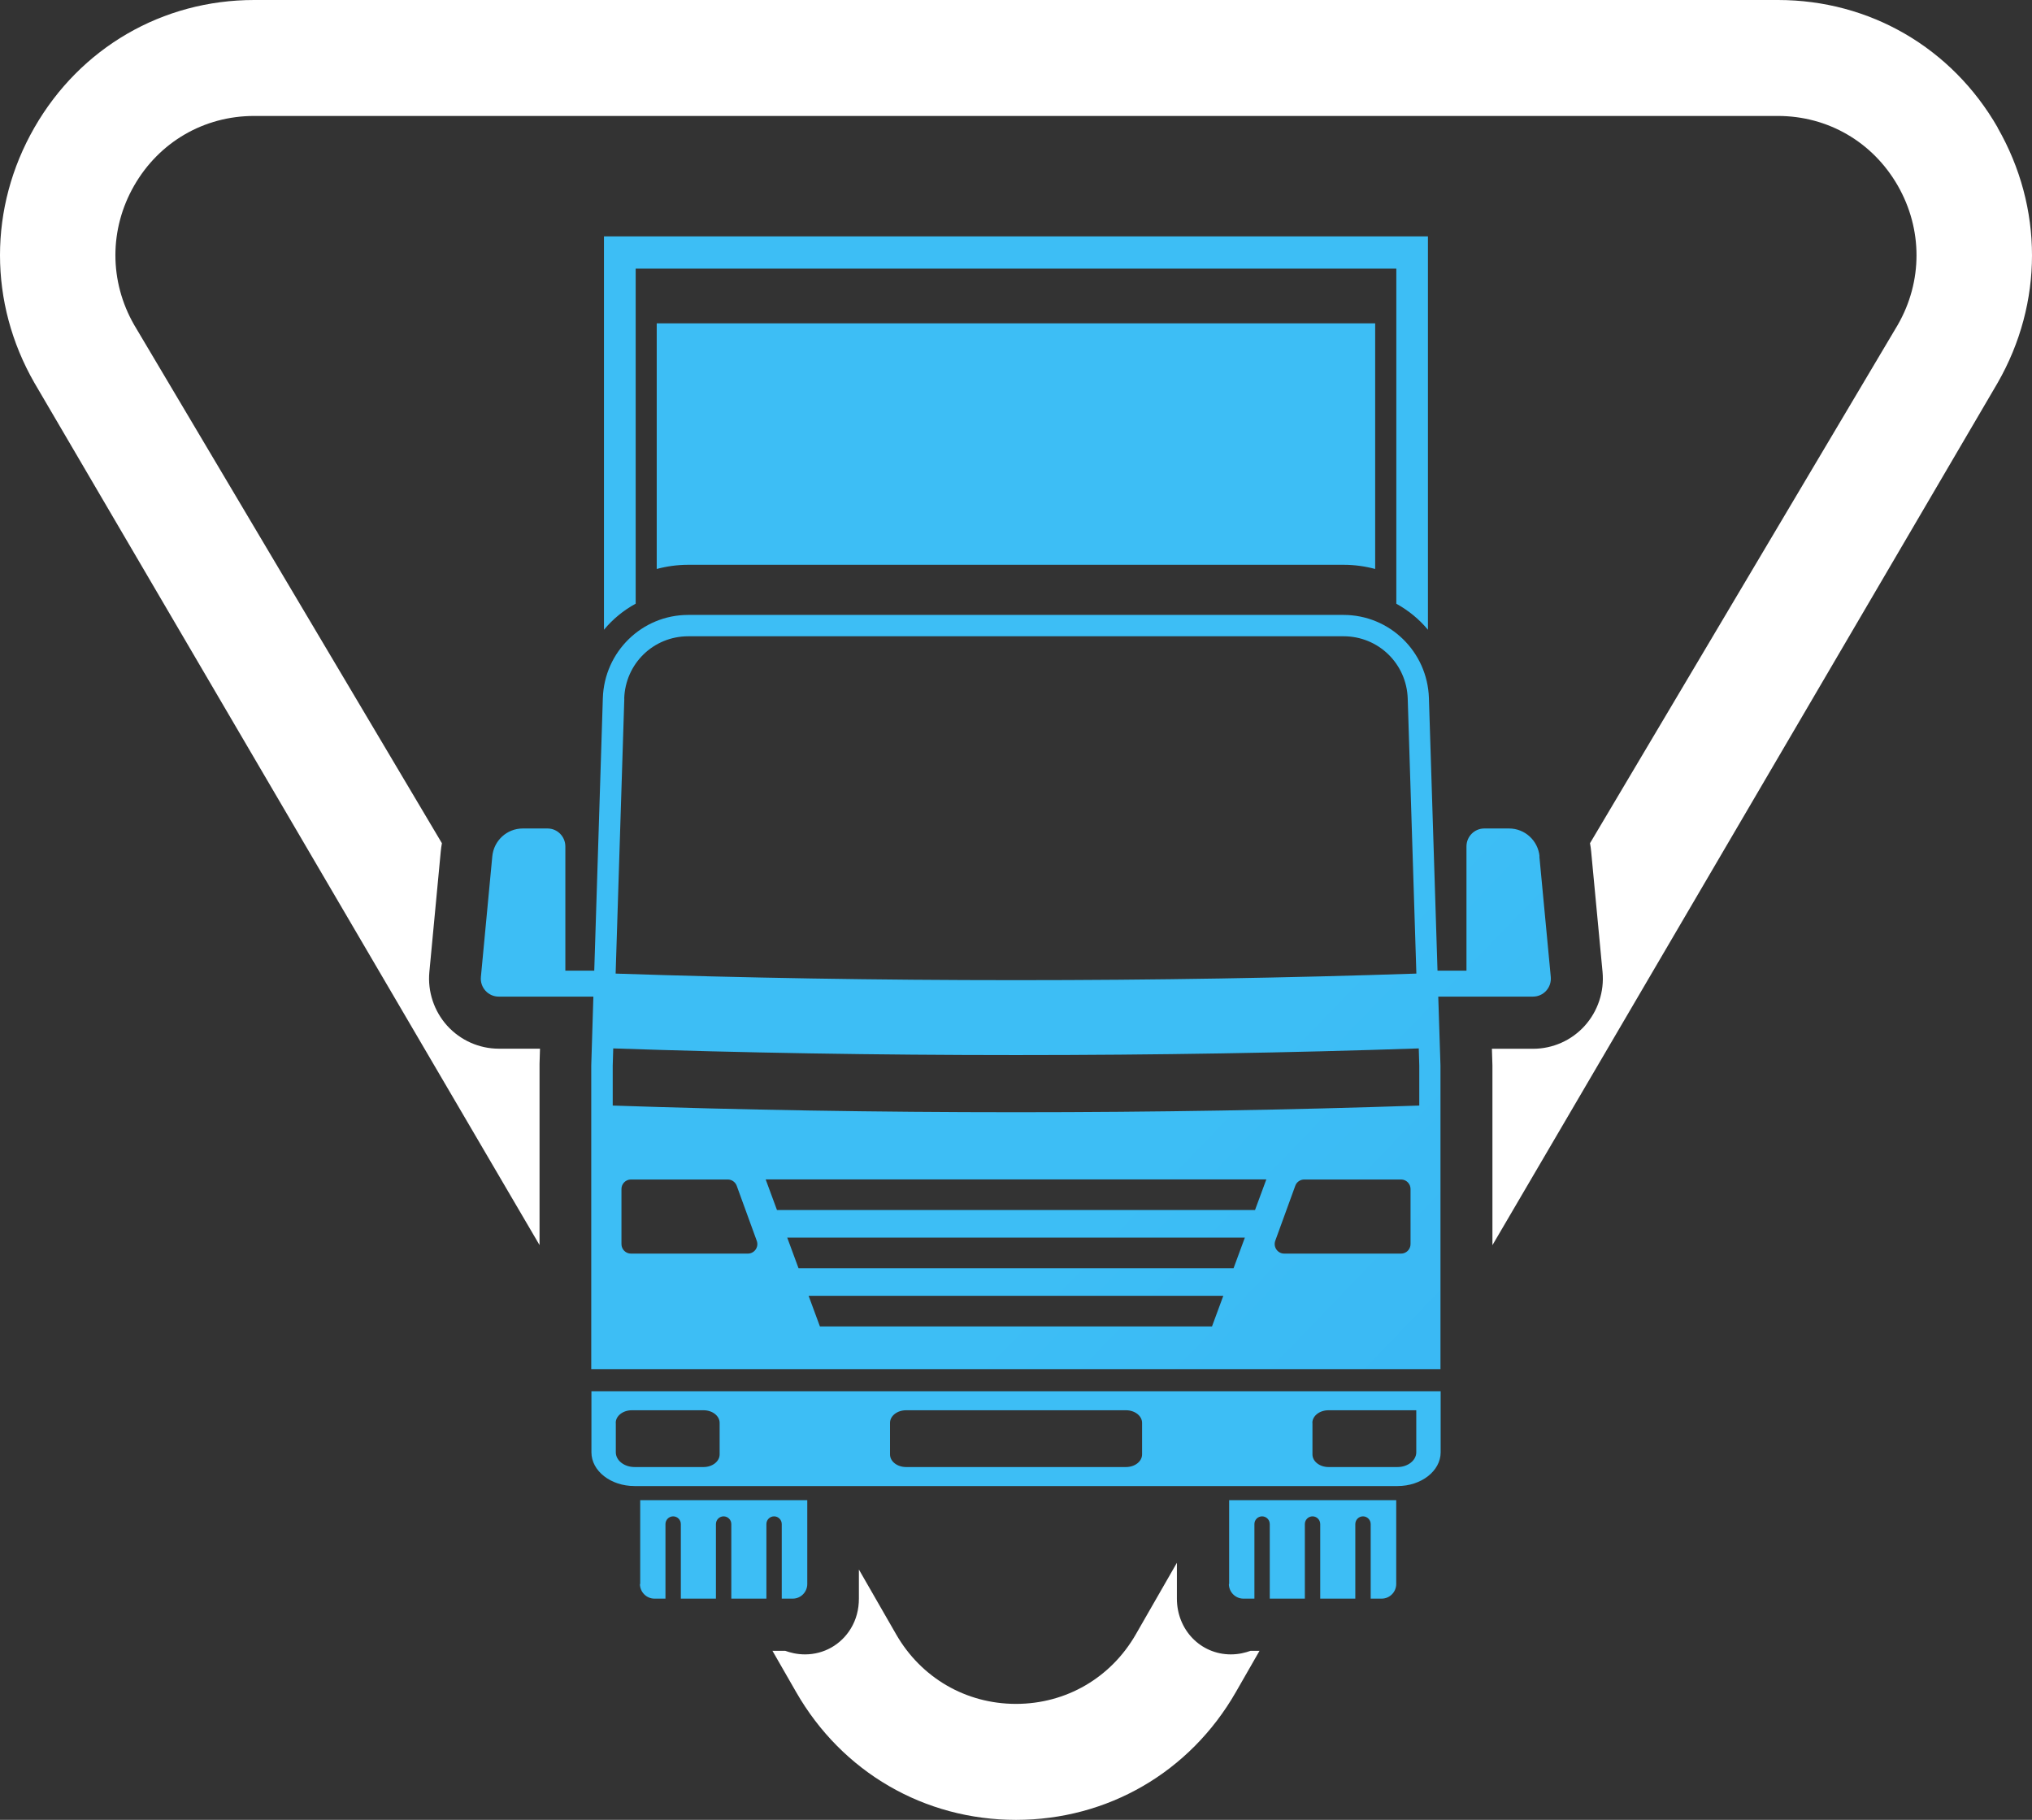 <?xml version="1.0" encoding="UTF-8"?> <svg xmlns="http://www.w3.org/2000/svg" viewBox="0 0 67 60" fill="none"><rect x="0" y="0" width="67" height="60" fill="#333333" stroke="none"/><path d="M19.501 47.882C19.501 48.497 20.136 48.995 20.923 48.995H46.081C46.864 48.995 47.502 48.497 47.502 47.882V45.869H19.501V47.882ZM43.272 46.912C43.272 46.684 43.508 46.496 43.802 46.496H46.698V47.882C46.698 48.148 46.421 48.368 46.081 48.368H43.805C43.514 48.368 43.275 48.184 43.275 47.952V46.912H43.272ZM29.346 46.912C29.346 46.684 29.581 46.496 29.876 46.496H37.127C37.419 46.496 37.657 46.681 37.657 46.912V47.952C37.657 48.181 37.422 48.368 37.127 48.368H29.876C29.584 48.368 29.346 48.184 29.346 47.952V46.912ZM20.302 46.912C20.302 46.684 20.538 46.496 20.832 46.496H23.198C23.489 46.496 23.728 46.681 23.728 46.912V47.952C23.728 48.181 23.492 48.368 23.198 48.368H20.923C20.582 48.368 20.305 48.151 20.305 47.882V46.912H20.302Z" fill="url(#paint0_linear_116_637)"></path><path d="M21.1 52.224C21.1 52.49 21.316 52.707 21.581 52.707H21.942V50.249C21.942 50.108 22.056 49.994 22.196 49.994C22.336 49.994 22.449 50.108 22.449 50.249V52.707H23.606V50.249C23.606 50.108 23.719 49.994 23.859 49.994C23.999 49.994 24.113 50.108 24.113 50.249V52.707H25.27V50.249C25.27 50.108 25.383 49.994 25.523 49.994C25.663 49.994 25.776 50.108 25.776 50.249V52.707H26.138C26.403 52.707 26.618 52.49 26.618 52.224V49.461H21.109V52.224H21.1Z" fill="url(#paint1_linear_116_637)"></path><path d="M40.519 52.224C40.519 52.49 40.734 52.707 40.999 52.707H41.361V50.249C41.361 50.108 41.474 49.994 41.614 49.994C41.754 49.994 41.867 50.108 41.867 50.249V52.707H43.024V50.249C43.024 50.108 43.138 49.994 43.278 49.994C43.417 49.994 43.531 50.108 43.531 50.249V52.707H44.688V50.249C44.688 50.108 44.801 49.994 44.941 49.994C45.081 49.994 45.195 50.108 45.195 50.249V52.707H45.556C45.821 52.707 46.037 52.49 46.037 52.224V49.461H40.528V52.224H40.519Z" fill="url(#paint2_linear_116_637)"></path><path d="M22.694 18.621H44.303C44.664 18.621 45.014 18.671 45.343 18.759V10.661H21.654V18.759C21.983 18.671 22.333 18.621 22.694 18.621Z" fill="url(#paint3_linear_116_637)"></path><path d="M20.96 19.905V8.857H46.04V19.905C46.439 20.125 46.794 20.415 47.083 20.763V7.793H19.914V20.763C20.203 20.415 20.558 20.122 20.957 19.905H20.96Z" fill="url(#paint4_linear_116_637)"></path><path d="M50.763 28.235C50.713 27.713 50.279 27.315 49.757 27.315H48.941C48.618 27.315 48.353 27.578 48.353 27.907V32.002H47.398L47.115 23.017C47.068 21.487 45.821 20.274 44.3 20.274H22.691C21.17 20.274 19.926 21.487 19.877 23.017L19.594 32.002H18.641V27.907C18.641 27.581 18.379 27.315 18.053 27.315H17.237C16.715 27.315 16.281 27.713 16.232 28.235L15.856 32.211C15.824 32.556 16.095 32.858 16.442 32.858H19.565L19.495 35.129V45.14H47.496V35.129L47.423 32.858H50.547C50.894 32.858 51.164 32.559 51.133 32.211L50.757 28.235H50.763ZM20.582 23.034C20.617 21.88 21.546 20.978 22.694 20.978H44.303C45.451 20.978 46.38 21.883 46.416 23.034L46.701 32.099C42.514 32.24 38.086 32.316 33.5 32.316C28.914 32.316 24.483 32.24 20.299 32.099L20.585 23.034H20.582ZM24.658 41.331H20.803C20.631 41.331 20.491 41.191 20.491 41.017V39.201C20.491 39.028 20.631 38.888 20.803 38.888H23.996C24.127 38.888 24.244 38.97 24.291 39.093L24.952 40.909C25.028 41.114 24.876 41.331 24.658 41.331ZM39.962 43.733H27.035L26.662 42.723H40.335L39.962 43.733ZM40.673 41.815H26.33L25.957 40.804H41.046L40.673 41.815ZM41.381 39.895H25.619L25.246 38.885H41.754L41.381 39.895ZM46.509 41.017C46.509 41.191 46.369 41.331 46.197 41.331H42.343C42.127 41.331 41.975 41.114 42.048 40.909L42.709 39.093C42.753 38.97 42.873 38.888 43.004 38.888H46.197C46.369 38.888 46.509 39.028 46.509 39.201V41.017ZM46.797 36.45C42.584 36.593 38.121 36.67 33.5 36.67C28.879 36.67 24.416 36.593 20.203 36.45V35.135L20.22 34.566C24.427 34.71 28.885 34.786 33.5 34.786C38.115 34.786 42.573 34.71 46.78 34.566L46.797 35.135V36.45Z" fill="url(#paint5_linear_116_637)"></path><path d="M41.232 54.428C41.069 54.486 40.851 54.545 40.583 54.545C39.586 54.545 38.805 53.736 38.805 52.705V51.525L37.453 53.88C36.629 55.319 35.149 56.177 33.5 56.177C31.851 56.177 30.371 55.319 29.546 53.88L28.32 51.747V52.705C28.32 53.069 28.23 53.4 28.055 53.69C27.731 54.226 27.166 54.545 26.543 54.545C26.269 54.545 26.047 54.483 25.893 54.428H25.47L26.254 55.793C27.766 58.427 30.476 60.001 33.5 60.001C36.524 60.001 39.234 58.427 40.746 55.793L41.529 54.428H41.232Z" fill="url(#paint6_linear_116_637)"></path><path d="M65.869 4.207C64.357 1.573 61.647 0 58.623 0H8.38C5.356 0 2.646 1.573 1.134 4.207C-0.378 6.841 -0.378 9.988 1.134 12.622L17.79 41.05V35.07L17.805 34.575H16.447C15.801 34.575 15.183 34.3 14.746 33.819C14.312 33.339 14.096 32.691 14.157 32.047L14.533 28.071C14.542 27.98 14.554 27.889 14.571 27.801L4.423 10.711C3.599 9.273 3.599 7.556 4.423 6.12C5.248 4.682 6.728 3.823 8.377 3.823H58.62C60.272 3.823 61.749 4.682 62.574 6.12C63.398 7.559 63.398 9.276 62.574 10.711L52.426 27.801C52.444 27.889 52.455 27.98 52.464 28.071L52.84 32.047C52.901 32.694 52.685 33.342 52.251 33.822C51.817 34.303 51.197 34.578 50.55 34.578H49.192L49.209 35.126V41.053L65.866 12.625C67.378 9.991 67.378 6.844 65.866 4.21L65.869 4.207Z" fill="url(#paint7_linear_116_637)"></path><defs><linearGradient id="paint0_linear_116_637" x1="82.629" y1="137.209" x2="229.531" y2="281.613" gradientUnits="userSpaceOnUse"><stop stop-color="#3DBEF5"></stop><stop offset="1" stop-color="#106DE0"></stop></linearGradient><linearGradient id="paint1_linear_116_637" x1="55.86" y1="164.444" x2="202.75" y2="308.86" gradientUnits="userSpaceOnUse"><stop stop-color="#3DBEF5"></stop><stop offset="1" stop-color="#106DE0"></stop></linearGradient><linearGradient id="paint2_linear_116_637" x1="94.249" y1="125.395" x2="241.15" y2="269.799" gradientUnits="userSpaceOnUse"><stop stop-color="#3DBEF5"></stop><stop offset="1" stop-color="#106DE0"></stop></linearGradient><linearGradient id="paint3_linear_116_637" x1="70.999" y1="14.776" x2="216.782" y2="115.583" gradientUnits="userSpaceOnUse"><stop stop-color="#3DBEF5"></stop><stop offset="1" stop-color="#106DE0"></stop></linearGradient><linearGradient id="paint4_linear_116_637" x1="76.966" y1="1.522" x2="205.127" y2="125.03" gradientUnits="userSpaceOnUse"><stop stop-color="#3DBEF5"></stop><stop offset="1" stop-color="#106DE0"></stop></linearGradient><linearGradient id="paint5_linear_116_637" x1="36.294" y1="39.599" x2="167.138" y2="165.694" gradientUnits="userSpaceOnUse"><stop stop-color="#3DBEF5"></stop><stop offset="1" stop-color="#106DE0"></stop></linearGradient><linearGradient id="paint6_linear_116_637" x1="117.113" y1="202.394" x2="151.403" y2="236.493" gradientUnits="userSpaceOnUse"><stop offset="0.06" stop-color="white"></stop><stop offset="1" stop-color="white"></stop></linearGradient><linearGradient id="paint7_linear_116_637" x1="48.868" y1="-29.427" x2="220.085" y2="140.834" gradientUnits="userSpaceOnUse"><stop offset="0.06" stop-color="white"></stop><stop offset="1" stop-color="white"></stop></linearGradient></defs></svg> 